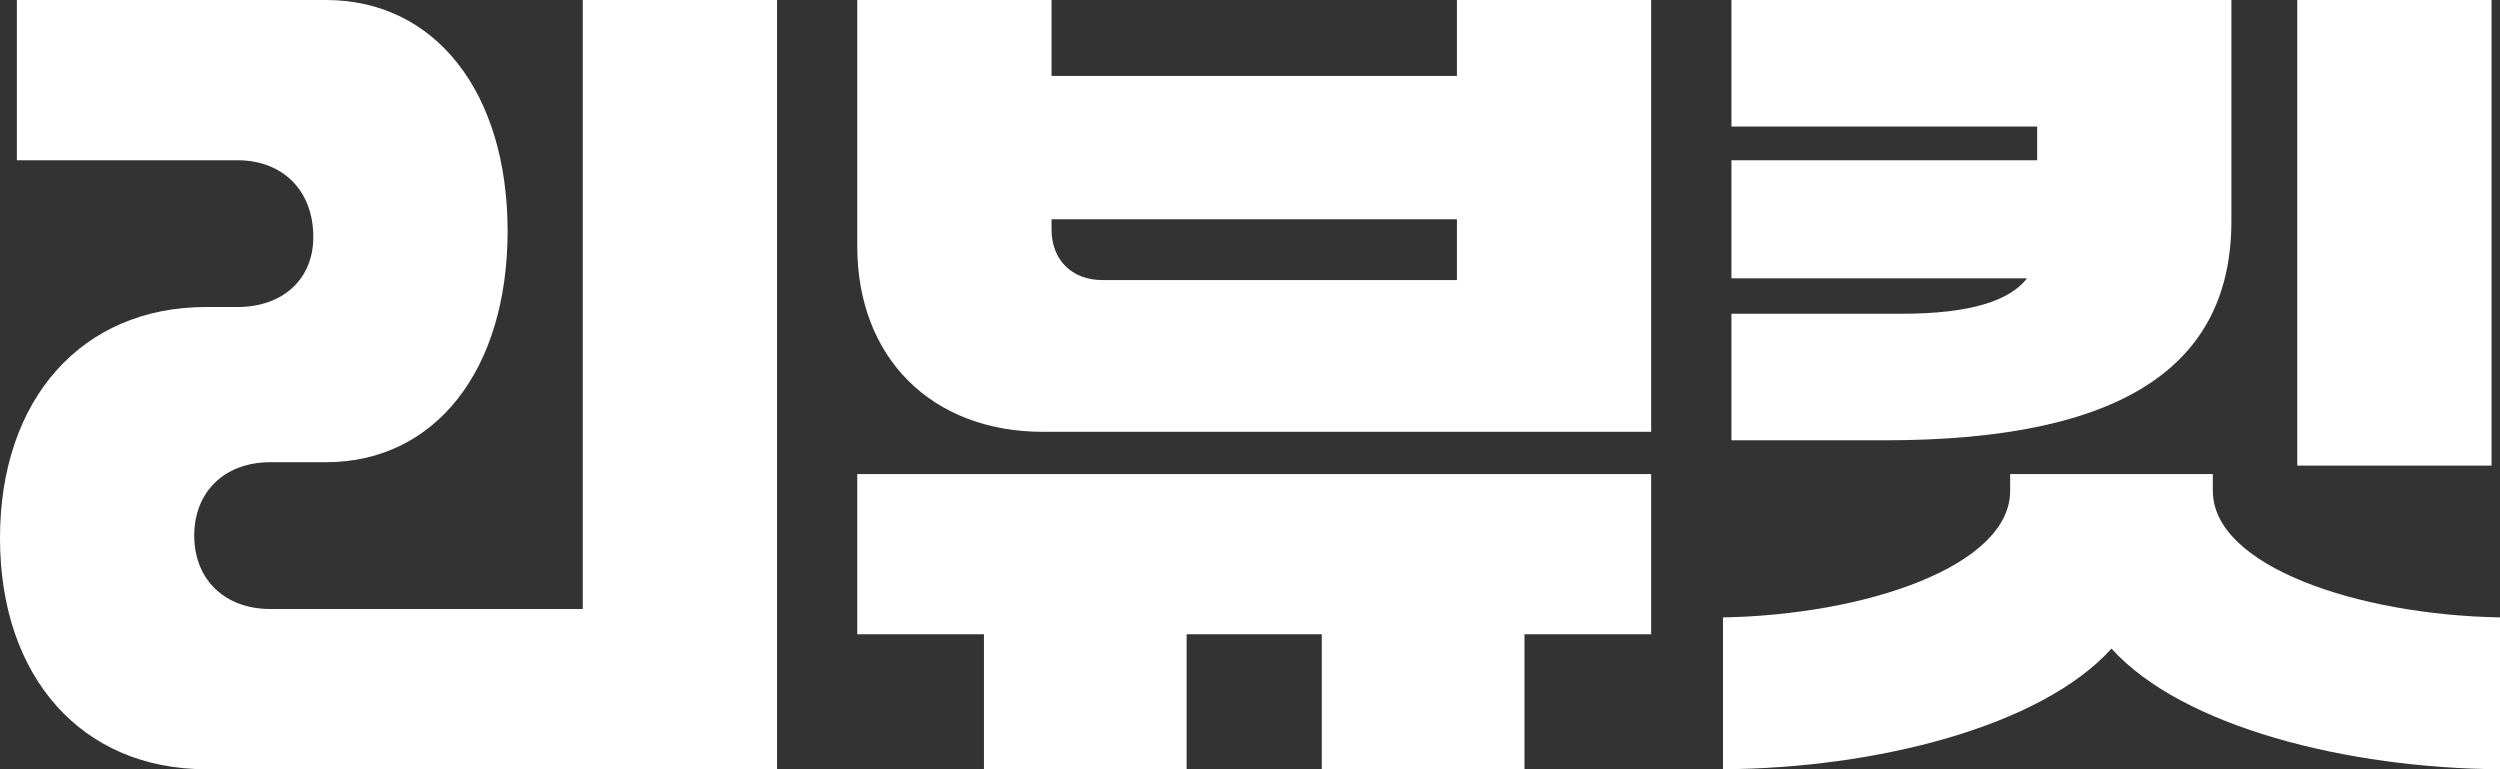 <svg width="52" height="16" viewBox="0 0 52 16" fill="none" xmlns="http://www.w3.org/2000/svg">
<rect x="0" y="0" width="52" height="16" fill="#333333" stroke="none"/>
<path d="M36.014 9.158V6.526H39.562C41.003 6.526 41.811 6.246 42.162 5.789H36.014V3.333H42.373V2.632H36.014V0H46.413V4.596C46.413 7.579 44.2 9.158 39.211 9.158H36.014ZM41.811 10.21V9.86H46.027V10.21C46.027 11.772 49.031 12.79 52 12.842V16C48.838 15.982 45.394 15.123 43.919 13.491C42.443 15.123 39 15.982 35.838 16V12.842C38.807 12.79 41.811 11.772 41.811 10.21ZM47.783 9.684V0H51.824V9.684H47.783Z" fill="white"/>
<path d="M21.872 0V1.579H30.304V0H34.344V8.982H21.696C19.377 8.982 17.831 7.439 17.831 5.123V0H21.872ZM17.831 13.193V9.86H34.344V13.193H31.709V16H27.493V13.193H24.682V16H20.466V13.193H17.831ZM30.304 5.825V4.561H21.872V4.772C21.872 5.404 22.293 5.825 22.925 5.825H30.304Z" fill="white"/>
<path d="M16.162 16H4.286C1.704 16 0 14.088 0 11.193C0 8.298 1.704 6.386 4.286 6.386H4.936C5.885 6.386 6.517 5.807 6.517 4.93C6.517 3.965 5.885 3.333 4.936 3.333H0.351V0H6.781C9.047 0 10.558 1.912 10.558 4.807C10.558 7.702 9.047 9.614 6.781 9.614H5.621C4.673 9.614 4.04 10.228 4.04 11.14C4.04 12.053 4.673 12.667 5.621 12.667H12.121V0H16.162V16Z" fill="white"/>
</svg>
